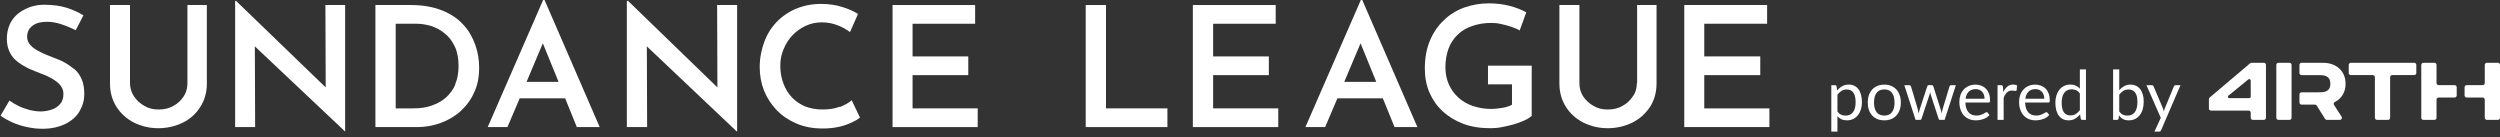 <svg xmlns="http://www.w3.org/2000/svg" width="438" height="24" viewBox="0 0 438 24" fill="none"><rect x="0" y="0" width="438" height="24" fill="#333333" stroke="none"/><g clip-path="url(#clip0_233_922)"><path d="M12.915 12.038C12.364 11.598 11.814 11.206 11.163 10.864C10.512 10.521 9.862 10.277 9.211 10.032C8.46 9.738 7.709 9.445 7.058 9.102C6.358 8.76 5.807 8.417 5.407 7.977C4.956 7.536 4.756 7.047 4.756 6.46C4.756 5.628 5.056 4.991 5.707 4.502C6.358 4.013 7.159 3.817 8.26 3.817C9.061 3.817 9.912 3.964 10.763 4.257C11.664 4.551 12.464 4.894 13.265 5.285L14.617 2.691C13.766 2.153 12.765 1.713 11.714 1.37C10.613 1.028 9.311 0.832 7.759 0.832C6.458 0.832 5.306 1.126 4.305 1.664C3.304 2.153 2.503 2.887 2.003 3.719C1.502 4.551 1.202 5.628 1.202 6.802C1.202 7.781 1.402 8.564 1.752 9.249C2.103 9.934 2.603 10.472 3.204 10.913C3.805 11.353 4.455 11.745 5.206 12.087C5.907 12.381 6.608 12.675 7.259 12.919C7.959 13.164 8.56 13.457 9.161 13.8C9.711 14.143 10.212 14.485 10.562 14.925C10.913 15.366 11.113 15.855 11.113 16.442C11.113 17.226 10.913 17.813 10.512 18.253C10.112 18.694 9.611 19.036 8.961 19.232C8.31 19.428 7.709 19.526 7.109 19.526C6.508 19.526 5.857 19.428 5.206 19.281C4.556 19.085 3.905 18.889 3.304 18.596C2.704 18.302 2.153 17.96 1.652 17.617L0.101 20.26C0.751 20.749 1.502 21.14 2.253 21.483C3.004 21.826 3.855 22.07 4.756 22.266C5.657 22.462 6.508 22.56 7.459 22.56C8.961 22.56 10.312 22.266 11.413 21.728C12.515 21.189 13.366 20.455 13.916 19.526C14.467 18.596 14.767 17.617 14.767 16.442C14.767 15.464 14.617 14.583 14.317 13.898C14.016 13.164 13.566 12.577 13.065 12.136L12.915 12.038Z" fill="#ffffff"></path><path d="M32.837 14.583C32.837 15.415 32.637 16.198 32.186 16.883C31.736 17.568 31.135 18.155 30.384 18.547C29.633 18.987 28.782 19.183 27.781 19.183C26.78 19.183 26.029 18.987 25.278 18.547C24.527 18.106 23.927 17.568 23.476 16.883C23.026 16.198 22.775 15.415 22.775 14.583V0.881H19.271V14.632C19.271 16.198 19.672 17.568 20.423 18.743C21.174 19.917 22.225 20.847 23.476 21.483C24.778 22.119 26.179 22.462 27.731 22.462C29.283 22.462 30.734 22.119 32.036 21.483C33.337 20.847 34.339 19.917 35.089 18.743C35.84 17.568 36.241 16.198 36.241 14.632V0.881H32.837V14.583Z" fill="#ffffff"></path><path d="M57.064 15.317L41.346 0.147H41.196V22.266H44.7L44.65 8.123L60.418 23H60.468V0.881H57.014L57.064 15.317Z" fill="#ffffff"></path><path d="M81.242 4.404C80.291 3.328 79.089 2.496 77.538 1.86C75.986 1.223 74.134 0.881 71.981 0.881H65.774V22.266H73.083C74.534 22.266 75.886 22.021 77.237 21.532C78.539 21.043 79.74 20.358 80.741 19.428C81.742 18.498 82.543 17.421 83.094 16.149C83.695 14.877 83.945 13.457 83.945 11.843C83.945 10.521 83.745 9.2 83.294 7.928C82.844 6.655 82.193 5.432 81.242 4.404ZM79.79 14.779C79.39 15.709 78.839 16.443 78.138 17.079C77.438 17.715 76.587 18.155 75.635 18.498C74.684 18.84 73.583 18.987 72.432 18.987H69.328V4.16H72.983C73.834 4.16 74.684 4.306 75.535 4.551C76.386 4.845 77.187 5.236 77.938 5.872C78.689 6.46 79.24 7.243 79.69 8.172C80.141 9.102 80.341 10.277 80.341 11.598C80.341 12.772 80.141 13.849 79.74 14.779H79.79Z" fill="#ffffff"></path><path d="M95.157 0L85.446 22.266H88.9L91.053 17.226H99.012L101.064 22.266H105.068L95.407 0H95.207H95.157ZM92.254 14.338L95.107 7.585L97.86 14.338H92.304H92.254Z" fill="#ffffff"></path><path d="M125.692 15.317L110.024 0.147H109.824V22.266H113.378L113.328 8.123L129.046 23H129.146V0.881H125.642L125.692 15.317Z" fill="#ffffff"></path><path d="M147.116 18.694C146.265 19.036 145.264 19.183 144.113 19.183C142.962 19.183 141.961 18.987 141.06 18.645C140.159 18.253 139.408 17.764 138.757 17.079C138.106 16.394 137.606 15.562 137.255 14.632C136.905 13.702 136.705 12.675 136.705 11.549C136.705 10.423 136.905 9.494 137.305 8.564C137.706 7.634 138.206 6.802 138.907 6.117C139.558 5.432 140.359 4.894 141.21 4.502C142.061 4.111 143.012 3.915 143.963 3.915C145.014 3.915 145.965 4.111 146.816 4.453C147.667 4.796 148.368 5.187 148.918 5.628L150.32 2.447C149.569 1.957 148.668 1.566 147.567 1.223C146.466 0.881 145.264 0.685 143.863 0.685C142.261 0.685 140.809 0.979 139.508 1.517C138.206 2.055 137.055 2.838 136.104 3.817C135.153 4.796 134.402 5.97 133.901 7.34C133.401 8.711 133.101 10.179 133.101 11.745C133.101 13.213 133.351 14.583 133.851 15.855C134.352 17.128 135.103 18.253 136.054 19.281C137.005 20.26 138.156 21.043 139.508 21.63C140.859 22.217 142.411 22.511 144.113 22.511C145.164 22.511 146.165 22.413 147.016 22.217C147.867 22.021 148.668 21.728 149.269 21.434C149.92 21.14 150.37 20.847 150.67 20.602L149.219 17.568C148.718 18.009 148.017 18.4 147.166 18.743L147.116 18.694Z" fill="#ffffff"></path><path d="M159.881 13.164H169.642V9.885H159.881V4.16H170.843V0.881H156.377V22.266H171.294V18.987H159.881V13.164Z" fill="#ffffff"></path><path d="M193.769 0.881H190.215V22.266H204.531V18.987H193.769V0.881Z" fill="#ffffff"></path><path d="M212.54 13.164H222.301V9.885H212.54V4.16H223.503V0.881H208.986V22.266H223.953V18.987H212.54V13.164Z" fill="#ffffff"></path><path d="M238.419 0L228.708 22.266H232.162L234.314 17.226H242.273L244.326 22.266H248.33L238.669 0H238.469H238.419ZM235.516 14.338L238.369 7.585L241.122 14.338H235.516Z" fill="#ffffff"></path><path d="M260.794 14.779H264.899V18.351C264.449 18.596 263.898 18.791 263.247 18.889C262.596 18.987 261.946 19.085 261.245 19.085C260.044 19.085 258.992 18.889 257.991 18.547C256.99 18.204 256.189 17.715 255.488 17.079C254.788 16.442 254.237 15.66 253.837 14.779C253.436 13.898 253.236 12.87 253.236 11.745C253.236 10.57 253.436 9.494 253.787 8.515C254.137 7.536 254.688 6.753 255.388 6.068C256.089 5.383 256.94 4.894 257.941 4.551C258.942 4.208 260.044 4.013 261.295 4.013C261.796 4.013 262.396 4.062 262.997 4.208C263.598 4.355 264.248 4.502 264.799 4.698C265.35 4.894 265.85 5.089 266.251 5.334L267.402 2.153C266.601 1.713 265.6 1.321 264.499 1.028C263.347 0.734 262.146 0.587 260.845 0.587C259.343 0.587 257.941 0.832 256.54 1.321C255.188 1.811 253.987 2.545 252.986 3.523C251.934 4.502 251.134 5.677 250.533 7.096C249.932 8.515 249.632 10.13 249.632 11.989C249.632 13.506 249.882 14.925 250.433 16.198C250.983 17.47 251.734 18.547 252.735 19.477C253.736 20.406 254.938 21.14 256.339 21.679C257.741 22.217 259.343 22.462 261.145 22.462C261.746 22.462 262.446 22.413 263.147 22.266C263.848 22.119 264.599 21.972 265.249 21.777C265.9 21.581 266.551 21.336 267.102 21.091C267.652 20.847 268.053 20.553 268.353 20.308V11.5H260.694V14.828L260.794 14.779Z" fill="#ffffff"></path><path d="M286.773 14.583C286.773 15.415 286.573 16.198 286.073 16.883C285.622 17.568 285.021 18.155 284.27 18.547C283.52 18.987 282.669 19.183 281.668 19.183C280.666 19.183 279.916 18.987 279.165 18.547C278.414 18.106 277.813 17.568 277.363 16.883C276.912 16.198 276.712 15.415 276.712 14.583V0.881H273.208V14.632C273.208 16.198 273.608 17.568 274.359 18.743C275.11 19.917 276.161 20.847 277.413 21.483C278.714 22.119 280.116 22.462 281.668 22.462C283.219 22.462 284.671 22.119 285.972 21.483C287.274 20.847 288.275 19.917 289.076 18.743C289.827 17.568 290.227 16.198 290.227 14.632V0.881H286.823V14.583H286.773Z" fill="#ffffff"></path><path d="M298.587 18.987V13.164H308.398V9.885H298.587V4.16H309.599V0.881H295.083V22.266H310V18.987H298.587Z" fill="#ffffff"></path></g><path d="M321.92 19.536C322.116 19.8 322.33 19.986 322.562 20.094C322.794 20.202 323.054 20.256 323.342 20.256C323.91 20.256 324.346 20.054 324.65 19.65C324.954 19.246 325.106 18.67 325.106 17.922C325.106 17.526 325.07 17.186 324.998 16.902C324.93 16.618 324.83 16.386 324.698 16.206C324.566 16.022 324.404 15.888 324.212 15.804C324.02 15.72 323.802 15.678 323.558 15.678C323.21 15.678 322.904 15.758 322.64 15.918C322.38 16.078 322.14 16.304 321.92 16.596V19.536ZM321.866 15.864C322.122 15.548 322.418 15.294 322.754 15.102C323.09 14.91 323.474 14.814 323.906 14.814C324.258 14.814 324.576 14.882 324.86 15.018C325.144 15.15 325.386 15.348 325.586 15.612C325.786 15.872 325.94 16.196 326.048 16.584C326.156 16.972 326.21 17.418 326.21 17.922C326.21 18.37 326.15 18.788 326.03 19.176C325.91 19.56 325.736 19.894 325.508 20.178C325.284 20.458 325.008 20.68 324.68 20.844C324.356 21.004 323.99 21.084 323.582 21.084C323.21 21.084 322.89 21.022 322.622 20.898C322.358 20.77 322.124 20.594 321.92 20.37V23.058H320.846V14.922H321.488C321.64 14.922 321.734 14.996 321.77 15.144L321.866 15.864ZM330.135 14.826C330.579 14.826 330.979 14.9 331.335 15.048C331.691 15.196 331.995 15.406 332.247 15.678C332.499 15.95 332.691 16.28 332.823 16.668C332.959 17.052 333.027 17.482 333.027 17.958C333.027 18.438 332.959 18.87 332.823 19.254C332.691 19.638 332.499 19.966 332.247 20.238C331.995 20.51 331.691 20.72 331.335 20.868C330.979 21.012 330.579 21.084 330.135 21.084C329.687 21.084 329.283 21.012 328.923 20.868C328.567 20.72 328.263 20.51 328.011 20.238C327.759 19.966 327.565 19.638 327.429 19.254C327.297 18.87 327.231 18.438 327.231 17.958C327.231 17.482 327.297 17.052 327.429 16.668C327.565 16.28 327.759 15.95 328.011 15.678C328.263 15.406 328.567 15.196 328.923 15.048C329.283 14.9 329.687 14.826 330.135 14.826ZM330.135 20.25C330.735 20.25 331.183 20.05 331.479 19.65C331.775 19.246 331.923 18.684 331.923 17.964C331.923 17.24 331.775 16.676 331.479 16.272C331.183 15.868 330.735 15.666 330.135 15.666C329.831 15.666 329.565 15.718 329.337 15.822C329.113 15.926 328.925 16.076 328.773 16.272C328.625 16.468 328.513 16.71 328.437 16.998C328.365 17.282 328.329 17.604 328.329 17.964C328.329 18.684 328.477 19.246 328.773 19.65C329.073 20.05 329.527 20.25 330.135 20.25ZM342.669 14.922L340.701 21H339.855C339.751 21 339.679 20.932 339.639 20.796L338.295 16.674C338.263 16.582 338.237 16.49 338.217 16.398C338.197 16.302 338.177 16.208 338.157 16.116C338.137 16.208 338.117 16.302 338.097 16.398C338.077 16.49 338.051 16.584 338.019 16.68L336.651 20.796C336.615 20.932 336.535 21 336.411 21H335.607L333.639 14.922H334.479C334.563 14.922 334.633 14.944 334.689 14.988C334.749 15.032 334.789 15.084 334.809 15.144L335.973 19.056C336.041 19.344 336.095 19.616 336.135 19.872C336.171 19.74 336.207 19.606 336.243 19.47C336.283 19.334 336.325 19.196 336.369 19.056L337.653 15.12C337.673 15.06 337.707 15.01 337.755 14.97C337.807 14.93 337.869 14.91 337.941 14.91H338.409C338.489 14.91 338.555 14.93 338.607 14.97C338.659 15.01 338.695 15.06 338.715 15.12L339.969 19.056C340.013 19.196 340.053 19.334 340.089 19.47C340.125 19.606 340.159 19.74 340.191 19.872C340.211 19.74 340.235 19.608 340.263 19.476C340.295 19.34 340.329 19.2 340.365 19.056L341.553 15.144C341.573 15.08 341.611 15.028 341.667 14.988C341.723 14.944 341.789 14.922 341.865 14.922H342.669ZM347.695 17.298C347.695 17.05 347.659 16.824 347.587 16.62C347.519 16.412 347.417 16.234 347.281 16.086C347.149 15.934 346.987 15.818 346.795 15.738C346.603 15.654 346.385 15.612 346.141 15.612C345.629 15.612 345.223 15.762 344.923 16.062C344.627 16.358 344.443 16.77 344.371 17.298H347.695ZM348.559 20.148C348.427 20.308 348.269 20.448 348.085 20.568C347.901 20.684 347.703 20.78 347.491 20.856C347.283 20.932 347.067 20.988 346.843 21.024C346.619 21.064 346.397 21.084 346.177 21.084C345.757 21.084 345.369 21.014 345.013 20.874C344.661 20.73 344.355 20.522 344.095 20.25C343.839 19.974 343.639 19.634 343.495 19.23C343.351 18.826 343.279 18.362 343.279 17.838C343.279 17.414 343.343 17.018 343.471 16.65C343.603 16.282 343.791 15.964 344.035 15.696C344.279 15.424 344.577 15.212 344.929 15.06C345.281 14.904 345.677 14.826 346.117 14.826C346.481 14.826 346.817 14.888 347.125 15.012C347.437 15.132 347.705 15.308 347.929 15.54C348.157 15.768 348.335 16.052 348.463 16.392C348.591 16.728 348.655 17.112 348.655 17.544C348.655 17.712 348.637 17.824 348.601 17.88C348.565 17.936 348.497 17.964 348.397 17.964H344.335C344.347 18.348 344.399 18.682 344.491 18.966C344.587 19.25 344.719 19.488 344.887 19.68C345.055 19.868 345.255 20.01 345.487 20.106C345.719 20.198 345.979 20.244 346.267 20.244C346.535 20.244 346.765 20.214 346.957 20.154C347.153 20.09 347.321 20.022 347.461 19.95C347.601 19.878 347.717 19.812 347.809 19.752C347.905 19.688 347.987 19.656 348.055 19.656C348.143 19.656 348.211 19.69 348.259 19.758L348.559 20.148ZM350.981 16.14C351.173 15.724 351.409 15.4 351.689 15.168C351.969 14.932 352.311 14.814 352.715 14.814C352.843 14.814 352.965 14.828 353.081 14.856C353.201 14.884 353.307 14.928 353.399 14.988L353.321 15.786C353.297 15.886 353.237 15.936 353.141 15.936C353.085 15.936 353.003 15.924 352.895 15.9C352.787 15.876 352.665 15.864 352.529 15.864C352.337 15.864 352.165 15.892 352.013 15.948C351.865 16.004 351.731 16.088 351.611 16.2C351.495 16.308 351.389 16.444 351.293 16.608C351.201 16.768 351.117 16.952 351.041 17.16V21H349.967V14.922H350.579C350.695 14.922 350.775 14.944 350.819 14.988C350.863 15.032 350.893 15.108 350.909 15.216L350.981 16.14ZM358.16 17.298C358.16 17.05 358.124 16.824 358.052 16.62C357.984 16.412 357.882 16.234 357.746 16.086C357.614 15.934 357.452 15.818 357.26 15.738C357.068 15.654 356.85 15.612 356.606 15.612C356.094 15.612 355.688 15.762 355.388 16.062C355.092 16.358 354.908 16.77 354.836 17.298H358.16ZM359.024 20.148C358.892 20.308 358.734 20.448 358.55 20.568C358.366 20.684 358.168 20.78 357.956 20.856C357.748 20.932 357.532 20.988 357.308 21.024C357.084 21.064 356.862 21.084 356.642 21.084C356.222 21.084 355.834 21.014 355.478 20.874C355.126 20.73 354.82 20.522 354.56 20.25C354.304 19.974 354.104 19.634 353.96 19.23C353.816 18.826 353.744 18.362 353.744 17.838C353.744 17.414 353.808 17.018 353.936 16.65C354.068 16.282 354.256 15.964 354.5 15.696C354.744 15.424 355.042 15.212 355.394 15.06C355.746 14.904 356.142 14.826 356.582 14.826C356.946 14.826 357.282 14.888 357.59 15.012C357.902 15.132 358.17 15.308 358.394 15.54C358.622 15.768 358.8 16.052 358.928 16.392C359.056 16.728 359.12 17.112 359.12 17.544C359.12 17.712 359.102 17.824 359.066 17.88C359.03 17.936 358.962 17.964 358.862 17.964H354.8C354.812 18.348 354.864 18.682 354.956 18.966C355.052 19.25 355.184 19.488 355.352 19.68C355.52 19.868 355.72 20.01 355.952 20.106C356.184 20.198 356.444 20.244 356.732 20.244C357 20.244 357.23 20.214 357.422 20.154C357.618 20.09 357.786 20.022 357.926 19.95C358.066 19.878 358.182 19.812 358.274 19.752C358.37 19.688 358.452 19.656 358.52 19.656C358.608 19.656 358.676 19.69 358.724 19.758L359.024 20.148ZM364.392 16.368C364.192 16.1 363.976 15.914 363.744 15.81C363.512 15.702 363.252 15.648 362.964 15.648C362.4 15.648 361.966 15.85 361.662 16.254C361.358 16.658 361.206 17.234 361.206 17.982C361.206 18.378 361.24 18.718 361.308 19.002C361.376 19.282 361.476 19.514 361.608 19.698C361.74 19.878 361.902 20.01 362.094 20.094C362.286 20.178 362.504 20.22 362.748 20.22C363.1 20.22 363.406 20.14 363.666 19.98C363.93 19.82 364.172 19.594 364.392 19.302V16.368ZM365.46 12.162V21H364.824C364.672 21 364.576 20.926 364.536 20.778L364.44 20.04C364.18 20.352 363.884 20.604 363.552 20.796C363.22 20.988 362.836 21.084 362.4 21.084C362.052 21.084 361.736 21.018 361.452 20.886C361.168 20.75 360.926 20.552 360.726 20.292C360.526 20.032 360.372 19.708 360.264 19.32C360.156 18.932 360.102 18.486 360.102 17.982C360.102 17.534 360.162 17.118 360.282 16.734C360.402 16.346 360.574 16.01 360.798 15.726C361.022 15.442 361.296 15.22 361.62 15.06C361.948 14.896 362.316 14.814 362.724 14.814C363.096 14.814 363.414 14.878 363.678 15.006C363.946 15.13 364.184 15.304 364.392 15.528V12.162H365.46ZM371.291 19.536C371.487 19.8 371.701 19.986 371.933 20.094C372.169 20.202 372.427 20.256 372.707 20.256C373.279 20.256 373.717 20.054 374.021 19.65C374.325 19.246 374.477 18.644 374.477 17.844C374.477 17.1 374.341 16.554 374.069 16.206C373.801 15.854 373.417 15.678 372.917 15.678C372.569 15.678 372.265 15.758 372.005 15.918C371.749 16.078 371.511 16.304 371.291 16.596V19.536ZM371.291 15.798C371.547 15.502 371.835 15.266 372.155 15.09C372.479 14.914 372.851 14.826 373.271 14.826C373.627 14.826 373.947 14.894 374.231 15.03C374.519 15.166 374.763 15.364 374.963 15.624C375.163 15.88 375.315 16.192 375.419 16.56C375.527 16.928 375.581 17.342 375.581 17.802C375.581 18.294 375.521 18.742 375.401 19.146C375.281 19.55 375.107 19.896 374.879 20.184C374.655 20.468 374.381 20.69 374.057 20.85C373.733 21.006 373.369 21.084 372.965 21.084C372.565 21.084 372.227 21.01 371.951 20.862C371.679 20.71 371.441 20.496 371.237 20.22L371.183 20.772C371.151 20.924 371.059 21 370.907 21H370.217V12.162H371.291V15.798ZM382.024 14.922L378.634 22.794C378.598 22.874 378.552 22.938 378.496 22.986C378.444 23.034 378.362 23.058 378.25 23.058H377.458L378.568 20.646L376.06 14.922H376.984C377.076 14.922 377.148 14.946 377.2 14.994C377.256 15.038 377.294 15.088 377.314 15.144L378.94 18.972C379.004 19.14 379.058 19.316 379.102 19.5C379.158 19.312 379.218 19.134 379.282 18.966L380.86 15.144C380.884 15.08 380.924 15.028 380.98 14.988C381.04 14.944 381.106 14.922 381.178 14.922H382.024Z" fill="#ffffff"></path><g clip-path="url(#clip1_233_922)"><path d="M387 17.363V19.009C387 19.209 387.169 19.372 387.377 19.372H393.948C394.156 19.372 394.326 19.535 394.326 19.736V20.639C394.326 20.839 394.495 21.002 394.703 21.002H396.619C396.827 21.002 396.996 20.839 396.996 20.639V11.363C396.996 11.163 396.827 11 396.619 11H394.467C394.376 11 394.287 11.033 394.218 11.09L387.128 17.093C387.046 17.161 387 17.26 387 17.366V17.363ZM394.067 17.198H390.585C390.343 17.198 390.233 16.907 390.418 16.758L393.9 13.916C394.069 13.78 394.328 13.894 394.328 14.108V16.949C394.328 17.088 394.211 17.198 394.069 17.198H394.067Z" fill="#ffffff"></path><path d="M410.943 14.672C410.943 12.443 409.327 11 406.969 11H403.242C403.034 11 402.865 11.163 402.865 11.363V12.795C402.865 12.996 403.034 13.159 403.242 13.159H406.228C407.029 13.159 408.275 13.159 408.275 14.672C408.275 16.185 407.029 16.172 406.228 16.172H403.242C403.034 16.172 402.865 16.335 402.865 16.535V17.967C402.865 18.167 403.034 18.33 403.242 18.33H405.572C405.705 18.33 405.826 18.396 405.895 18.507L407.351 20.828C407.42 20.936 407.541 21.004 407.673 21.004H409.928C410.223 21.004 410.403 20.692 410.248 20.449L408.917 18.381C408.801 18.2 408.872 17.967 409.068 17.868C410.239 17.277 410.948 16.152 410.948 14.676L410.943 14.672Z" fill="#ffffff"></path><path d="M401.482 16.172V11.363C401.482 11.163 401.313 11 401.105 11H399.189C398.981 11 398.812 11.163 398.812 11.363V20.639C398.812 20.839 398.981 21.002 399.189 21.002H401.105C401.313 21.002 401.482 20.839 401.482 20.639V16.172Z" fill="#ffffff"></path><path d="M411.872 13.156H415.704C415.912 13.156 416.081 13.319 416.081 13.52V20.637C416.081 20.837 416.25 21 416.458 21H418.374C418.582 21 418.751 20.837 418.751 20.637V13.52C418.751 13.319 418.921 13.156 419.129 13.156H422.961C423.169 13.156 423.338 12.993 423.338 12.793V11.363C423.338 11.163 423.169 11 422.961 11H411.876C411.668 11 411.499 11.163 411.499 11.363V12.795C411.499 12.996 411.668 13.159 411.876 13.159L411.872 13.156Z" fill="#ffffff"></path><path d="M426.879 14.551V11.363C426.879 11.163 426.71 11 426.502 11H424.586C424.378 11 424.209 11.163 424.209 11.363V20.639C424.209 20.839 424.378 21.002 424.586 21.002H426.502C426.71 21.002 426.879 20.839 426.879 20.639V17.449C426.879 17.249 427.049 17.086 427.257 17.086H430.039C430.247 17.086 430.417 16.923 430.417 16.723V15.277C430.417 15.077 430.247 14.914 430.039 14.914H427.257C427.049 14.914 426.879 14.751 426.879 14.551Z" fill="#ffffff"></path><path d="M435.332 11.363V14.551C435.332 14.751 435.163 14.914 434.955 14.914H432.172C431.964 14.914 431.795 15.077 431.795 15.277V16.723C431.795 16.923 431.964 17.086 432.172 17.086H434.955C435.163 17.086 435.332 17.249 435.332 17.449V20.639C435.332 20.839 435.501 21.002 435.709 21.002H437.625C437.833 21.002 438.002 20.839 438.002 20.639V11.363C438.002 11.163 437.833 11 437.625 11H435.709C435.501 11 435.332 11.163 435.332 11.363Z" fill="#ffffff"></path></g><defs><clipPath id="clip0_233_922"><rect width="310" height="23" fill="white"></rect></clipPath><clipPath id="clip1_233_922"><rect width="51" height="10" fill="white" transform="translate(387 11)"></rect></clipPath></defs></svg>